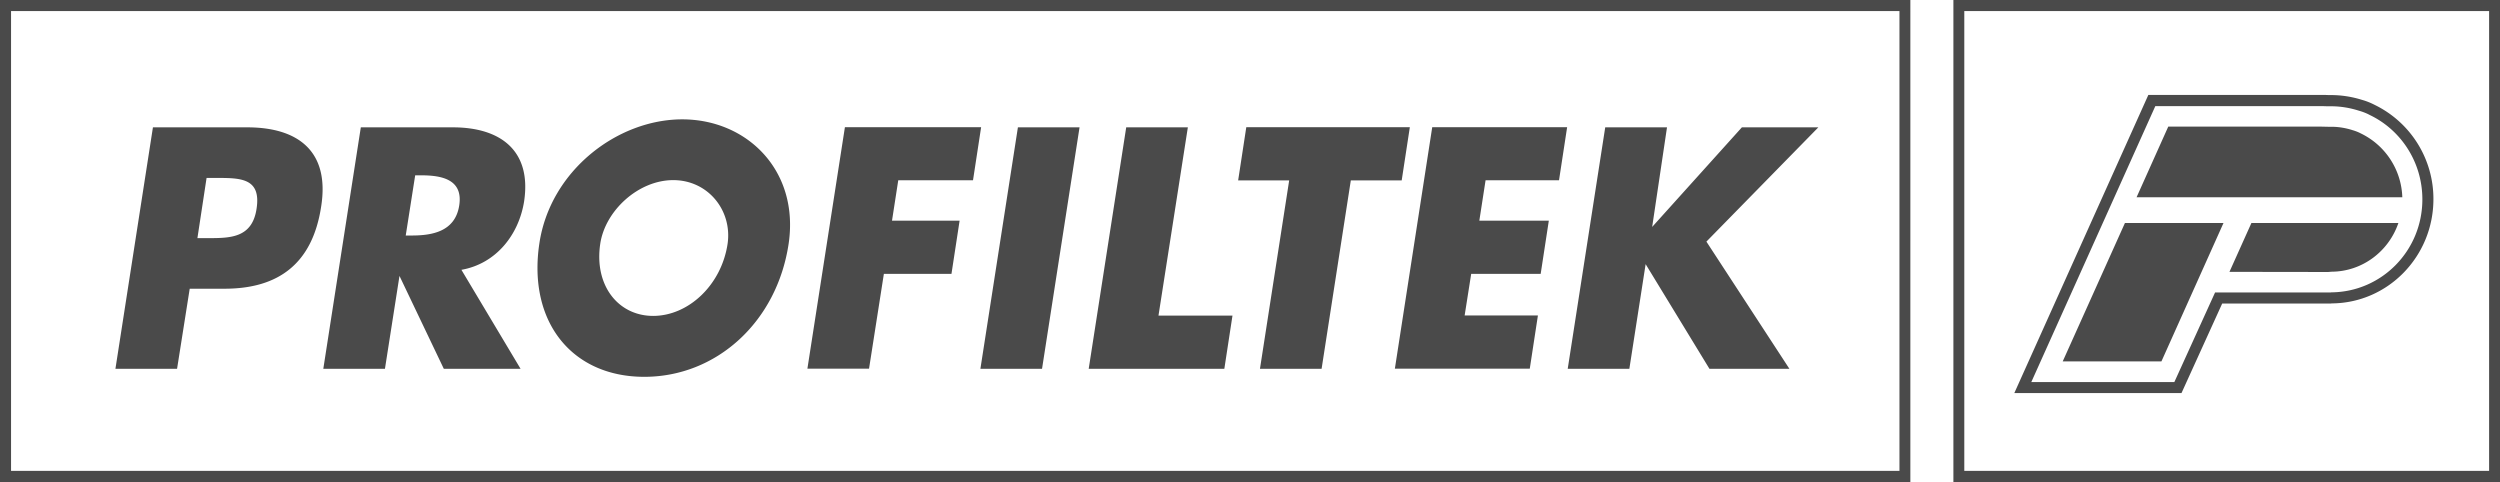 <svg version="1.1" id="Слой_1" x="0" y="0" viewBox="0 0 171.97 33.16" xml:space="preserve" width="171.97" height="33.16" xmlns:xlink="http://www.w3.org/1999/xlink" xmlns="http://www.w3.org/2000/svg"><style type="text/css" id="style2">.st1{fill:#4a4a4a}</style><path class="st1" d="M784.6 10.4v-.87z" id="path110"/><g id="g216" transform="translate(107.32 -830.72)"><defs id="defs199"><path id="SVGID_21_" d="M-107.32 265.32H1199.7v609.27H-107.32z"/></defs><clipPath id="SVGID_22_"><use xlink:href="#SVGID_21_" id="use201" x="0" y="0" width="100%" height="100%" overflow="visible"/></clipPath><path d="M64.65 863.88h-37.6v-33.16h37.6zm-.75-32.4H27.8v31.63h36.1zm-23.44 5.77h11.91c.16 0 .32 0 .47.01h.19c.74 0 1.46.12 2.13.33.32.09.61.21.88.35a7.184 7.184 0 014.03 6.48c0 3.93-3.11 7.13-6.96 7.17-.04 0-.08.01-.13.01h-7.44l-2.8 6.16h-11.5zm.48.77L32.41 857h9.84l2.8-6.16h7.93l.07-.01c3.46-.03 6.26-2.86 6.26-6.4 0-2.56-1.48-4.78-3.62-5.8-.22-.12-.48-.22-.76-.3-.6-.19-1.24-.3-1.9-.3h-.21c-.15 0-.3-.01-.46-.01zm16.72 8.04c-.66 1.94-2.47 3.34-4.6 3.35l-.23.02-6.79-.01 1.51-3.36zm-12.03 0l-4.27 9.52h-6.79l4.28-9.52zm-3.8-6.63h10.54l.44.01h.24c.51 0 1.02.09 1.48.24.21.06.42.15.55.22a5.05 5.05 0 012.85 4.39H39.65zm-18.49-7.95h-129.9v31.63h129.9zm.75 32.4h-131.41v-33.16H24.09zm-123.47-7.79h4.24l.87-5.51h2.4c3.7 0 6.04-1.72 6.64-5.64.61-3.81-1.58-5.46-5.08-5.46h-6.49zm6.27-13.13h.71c1.65 0 3.05.02 2.73 2.11-.3 2.03-1.82 2.03-3.36 2.03h-.71zm17.53 6.32c2.38-.42 3.94-2.4 4.31-4.69.54-3.55-1.67-5.11-4.89-5.11h-6.34l-2.58 16.61h4.24l1-6.39 3.05 6.39h5.28zm-3.18-6.5h.41c1.38 0 2.9.26 2.62 2.07-.28 1.81-1.88 2.07-3.27 2.07h-.41zm18.37-3.85c-4.46 0-9.09 3.53-9.83 8.55-.8 5.38 2.24 9.16 7.22 9.16 4.98 0 9.13-3.79 9.93-9.16.74-5.03-2.86-8.55-7.32-8.55m-.62 4.18c2.4 0 4.07 2.09 3.74 4.38-.43 2.86-2.71 4.96-5.12 4.96-2.4 0-4.07-2.09-3.64-4.96.34-2.28 2.62-4.38 5.02-4.38m20.62.02l.56-3.66h-9.37l-2.58 16.61h4.24l1.02-6.52h4.65l.56-3.66h-4.65l.43-2.78h5.14zm7.33-3.65h-4.24l-2.58 16.61h4.24zm7.45 0h-4.24l-2.58 16.61h9.33l.56-3.66h-5.09zm11.21 3.65h3.5l.56-3.66h-11.25l-.56 3.66h3.51l-2.01 12.96h4.24zm14.32 0l.56-3.66H-8.8l-2.57 16.61h9.28l.56-3.66h-5.04l.45-2.86h4.78l.56-3.66h-4.78l.43-2.78h5.05zm6.41 3.2l1.02-6.85H3.1L.52 856.09h4.24l1.12-7.2 4.39 7.2h5.5l-5.71-8.75 7.7-7.86H12.5z" clip-path="url(#SVGID_22_)" id="path206" fill="#4a4a4a"/></g><path class="st1" d="M1253.91 23.01zm.07.03l-.04-.04v.01h-.01l.06.06.06-.06h-.01V23zm.05-.03h.01V23zm-.19-.09l.08.08v-.02l-.05-.05.05-.05v-.02zm.07-.07zm.02.01h.07l.01.02-.01.02-.02.01h-.05zm.01-.01l-.03.03v.11l.02.02v-.06h.07l.01.02v.04l.02-.02v-.02l-.01-.02-.01-.01.02-.02.01-.03-.02-.03h-.08zm-.02 0h.02l.04-.04.04.04.07.07-.05.05v.01l.07-.07-.14-.14z" id="path588"/></svg>